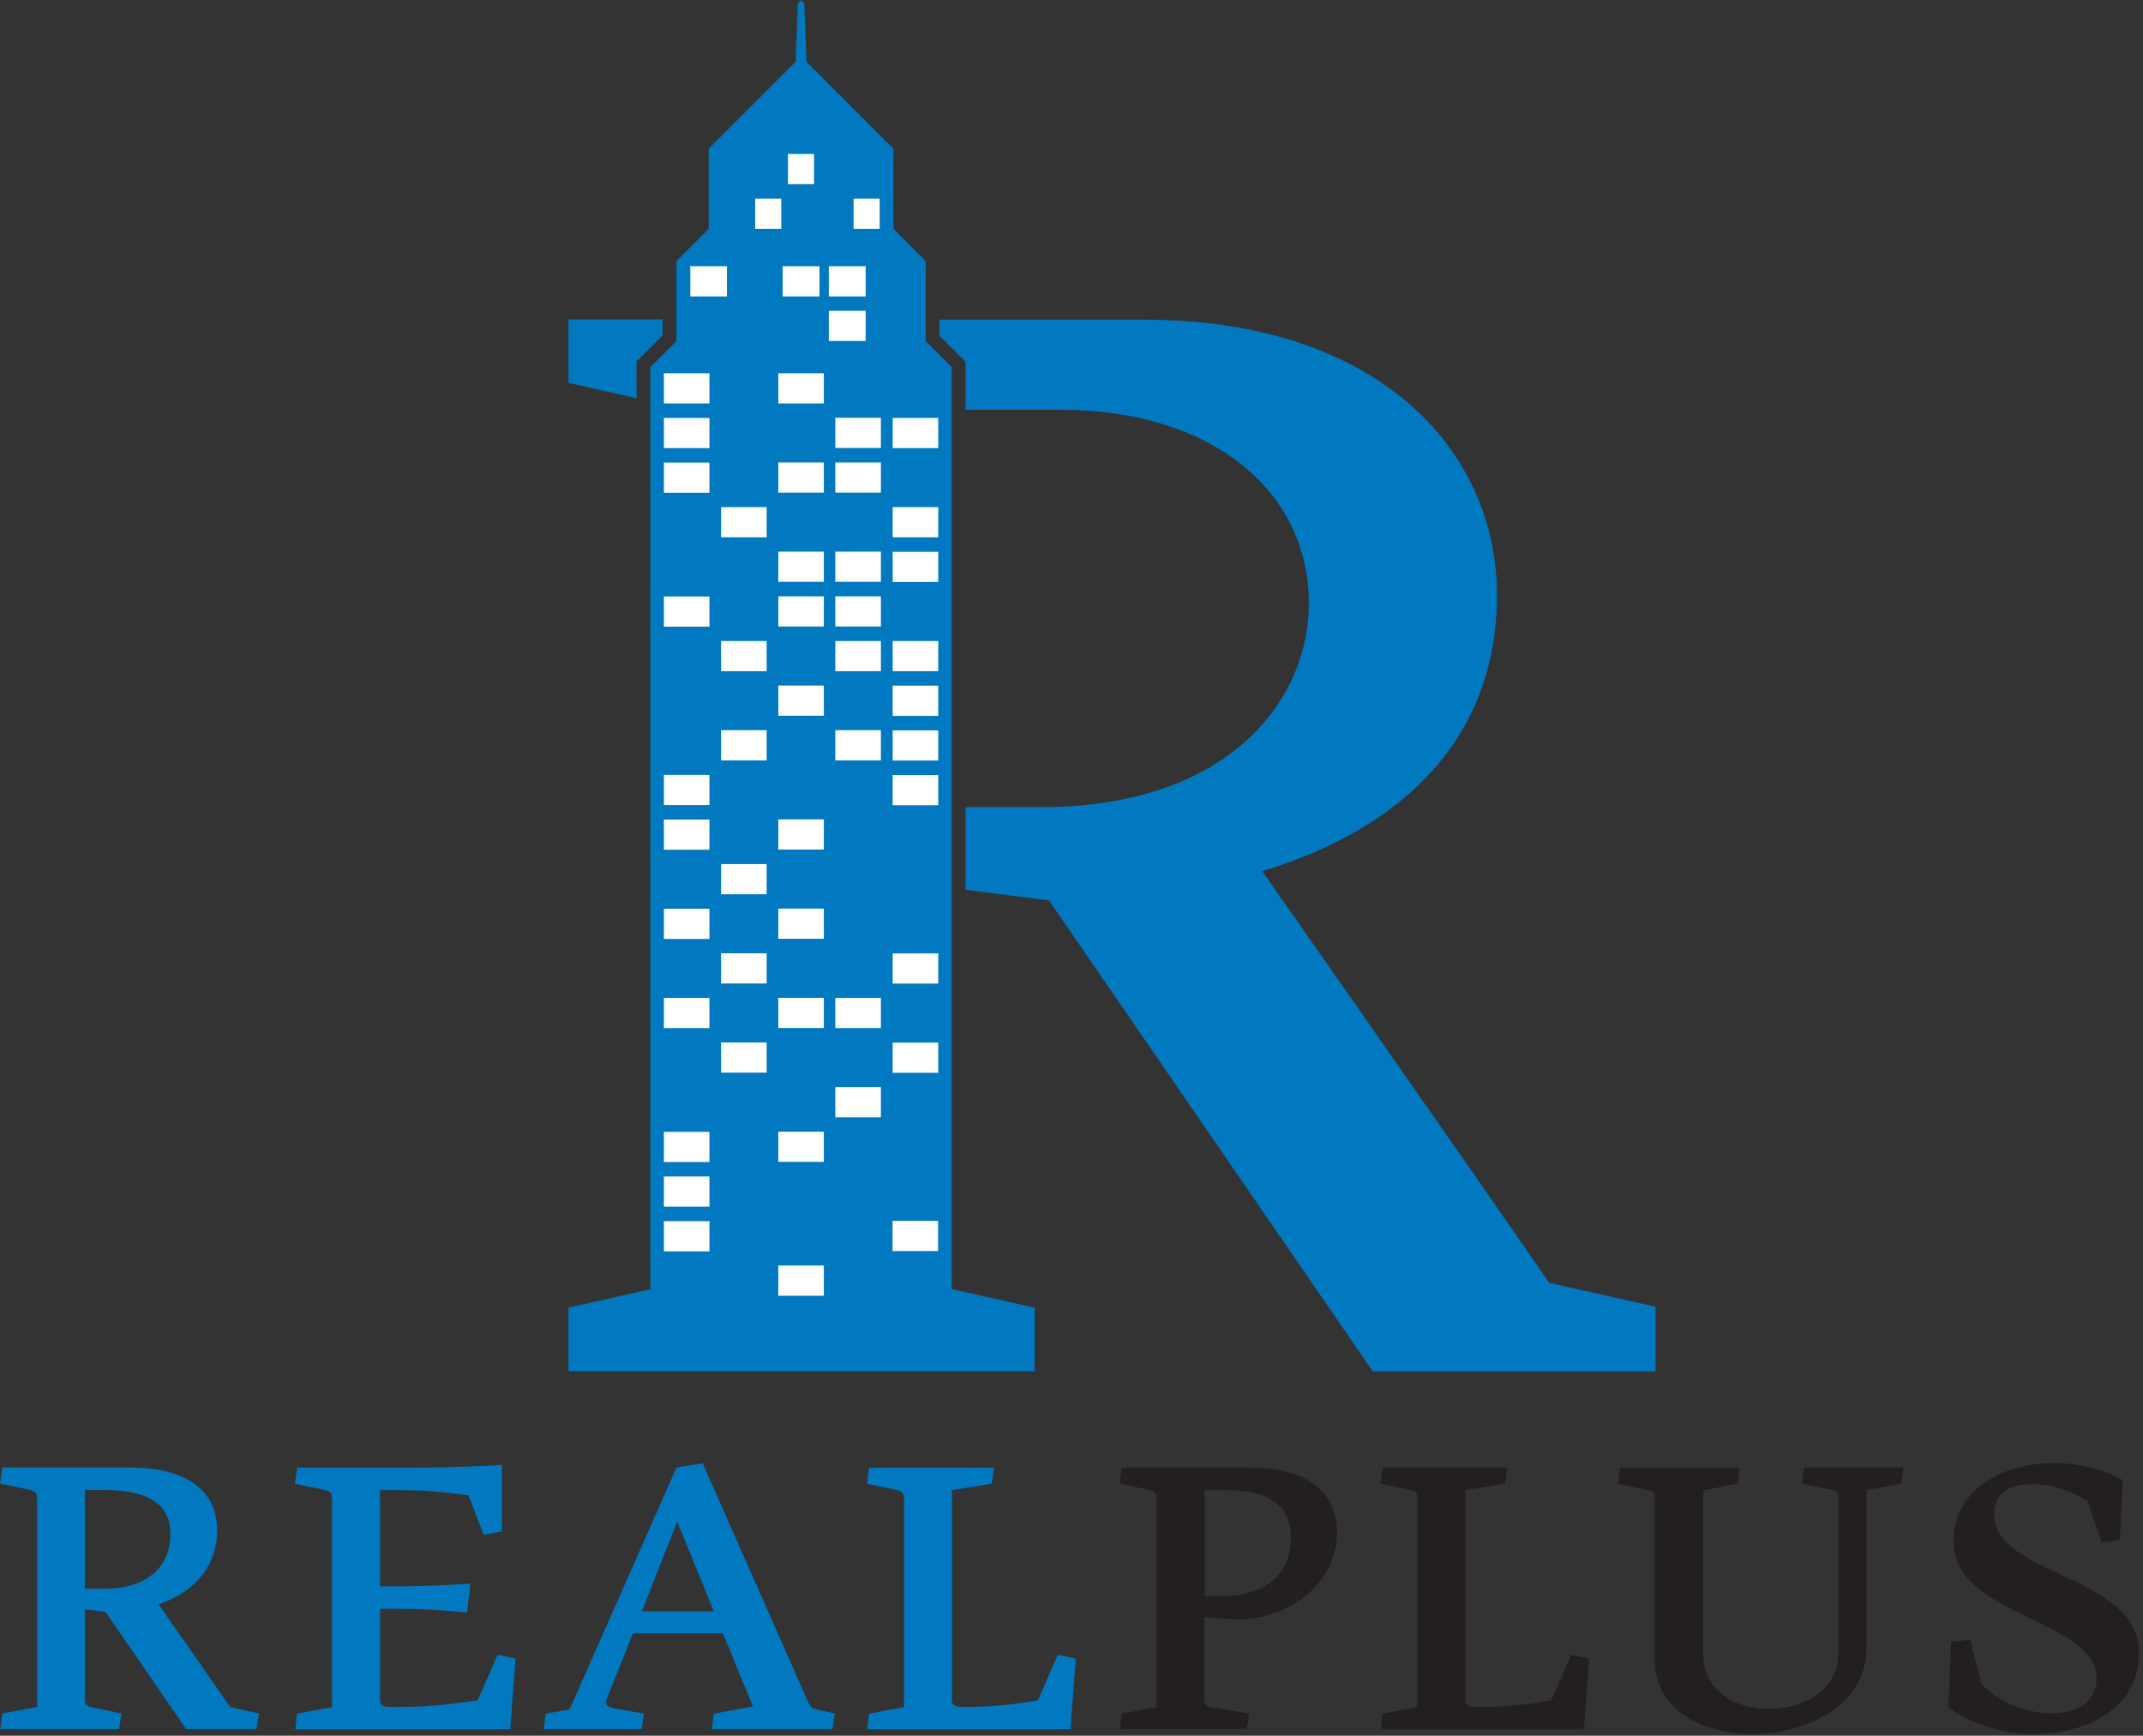 <svg width="142" height="115" viewBox="0 0 142 115" fill="none" xmlns="http://www.w3.org/2000/svg">
<rect x="0" y="0" width="142" height="115" fill="#333333" stroke="none"/>
<g clip-path="url(#clip0_7039_6455)">
<path d="M12.34 114.57L7 106.81C6.54 106.73 6.08 106.68 5.63 106.63V112.63C5.63 112.93 5.76 113.06 6.14 113.13L8.05 113.53L7.89 114.56H0.03L0.14 113.53L2.46 113.1V99.191C2.46 98.891 2.27 98.76 1.89 98.691L0 98.29L0.16 97.231H8.57C12.64 97.231 14.39 98.971 14.39 101.36C14.39 103.75 12.91 105.49 10.51 106.3C12.1 108.57 13.69 110.84 15.25 113.1L17.16 113.53L17 114.56H12.34V114.57ZM6.87 105.27C9.46 105.27 11.29 104.06 11.29 101.62C11.29 99.781 10 98.721 6.87 98.721H5.63V105.27H6.87Z" fill="#0079C1"/>
<path d="M19.57 114.571L19.68 113.541L22 113.111V99.201C22 98.9 21.81 98.77 21.43 98.701L19.54 98.301L19.7 97.24H27.76C30 97.24 33.26 97.061 33.26 97.061V101.451L32.05 101.701L31.05 99.081C29.89 98.901 28.27 98.731 26.55 98.731H25.18V105.101H26.34C28.74 105.101 31.17 104.921 31.17 104.921L30.95 106.841C30.95 106.841 28.82 106.591 26.34 106.591H25.18V112.641C25.18 112.921 25.37 113.091 25.72 113.091H26.69C28.55 113.091 30.44 112.841 31.65 112.661L32.97 109.641L34.16 109.891L33.81 114.581H19.58L19.57 114.571Z" fill="#0079C1"/>
<path d="M47.17 114.57L47.3 113.54L49.89 113.06L47.9 108.22H41.94L40.54 111.72C40.38 112.15 40.16 112.58 40.16 112.78C40.16 113.01 40.35 113.13 40.81 113.21L42.67 113.54L42.51 114.57H36.04L36.15 113.54L37.74 113.26L44.83 97.23L46.56 96.95L53.54 112.75C53.65 112.98 53.76 113.2 54.05 113.25L55.32 113.53L55.16 114.56H47.18L47.17 114.57ZM44.88 100.81L42.53 106.76H47.3L44.87 100.81H44.88Z" fill="#0079C1"/>
<path d="M57.47 114.57L57.58 113.54L59.9 113.11V99.2C59.9 98.9 59.71 98.77 59.33 98.7L57.44 98.3L57.6 97.24H65.85L65.72 98.3L63.08 98.73V112.64C63.08 112.92 63.27 113.09 63.62 113.09H64.24C65.88 113.09 67.45 112.89 68.77 112.66L70.09 109.64L71.28 109.89L70.93 114.58H57.48L57.47 114.57Z" fill="#0079C1"/>
<path d="M74.21 114.57L74.32 113.54L76.64 113.11V99.2C76.64 98.9 76.45 98.77 76.07 98.7L74.18 98.3L74.34 97.24H82.83C87.09 97.24 88.6 99.28 88.6 101.52C88.6 104.82 85.5 107.29 82.08 107.29C81.62 107.29 81.27 107.26 81 107.24L79.81 107.11V112.63C79.81 112.93 79.95 113.08 80.32 113.13L82.77 113.53L82.61 114.56H74.2L74.21 114.57ZM80.98 105.75C83.73 105.75 85.54 104.36 85.54 101.9C85.54 99.96 84.41 98.72 81.12 98.72H79.83V105.75H80.99H80.98Z" fill="#231F20"/>
<path d="M91.49 114.57L91.6 113.54L93.92 113.11V99.2C93.92 98.9 93.73 98.77 93.35 98.7L91.46 98.3L91.62 97.24H99.87L99.74 98.3L97.1 98.73V112.64C97.1 112.92 97.29 113.09 97.64 113.09H98.26C99.9 113.09 101.47 112.89 102.79 112.66L104.11 109.64L105.3 109.89L104.95 114.58H91.5L91.49 114.57Z" fill="#231F20"/>
<path d="M121.81 99.2C121.81 98.9 121.67 98.77 121.3 98.7L119.39 98.3L119.55 97.24H126.13L125.99 98.3L123.67 98.73V109.24C123.67 112.92 119.79 114.89 116.12 114.89C112.8 114.89 109.65 113.3 109.65 109.95V99.21C109.65 98.91 109.49 98.78 109.11 98.71L107.2 98.31L107.36 97.25H115.28C115.25 97.6 115.2 97.96 115.15 98.31L112.86 98.74V109.6C112.86 112.07 115.02 113.23 117.2 113.23C119.49 113.23 121.81 111.97 121.81 109.6V99.22V99.2Z" fill="#231F20"/>
<path d="M129.28 108.78L130.55 108.63L131.28 111.55C132.44 112.79 134.33 113.52 135.94 113.52C137.55 113.52 138.93 112.79 138.93 111.2C138.93 107.32 129.44 107.07 129.44 102.18C129.44 98.68 132.67 96.94 136.1 96.94C137.69 96.94 139.31 97.32 140.66 98.07L140.47 102.03L139.26 102.21L138.34 99.49C137.53 98.88 135.99 98.33 134.65 98.33C133.31 98.33 132.14 98.83 132.14 100.35C132.14 104.43 141.74 104.28 141.74 109.55C141.74 113.08 138.4 114.89 134.81 114.89C132.79 114.89 130.69 114.31 129.1 113.12L129.29 108.79L129.28 108.78Z" fill="#231F20"/>
<path d="M38.17 90.35V87.04L43.59 85.83V24.54L45.32 22.8V17.5L47.46 15.36V10.06L53.08 4.43L58.7 10.06V15.36L60.84 17.5V22.8L62.57 24.54V85.81L68.06 87.04V90.35H38.17Z" fill="white"/>
<path d="M109.7 86.56V90.86H90.96L69.51 59.66L63.98 58.95V53.48H68.96C81.35 53.48 86.73 46.45 86.73 39.98C86.73 32.59 80.36 27.15 70.29 27.15H63.98V23.97L62.25 22.24V21.18H75.79C91.29 21.18 99.19 29.8 99.19 39.42C99.19 49.04 92.8 54.94 83.64 57.72C84.46 58.9 96.59 76.2 102.66 85L109.7 86.58V86.56ZM42.18 23.95L43.91 22.22V21.16H37.67V25.37L42.18 26.38V23.95ZM68.56 86.64V90.85H37.67V86.64L43.09 85.42V24.33L44.82 22.6V17.3L46.96 15.16V9.85L52.72 4.09L52.87 0.22L53.08 0.01L53.29 0.22L53.44 4.09L59.2 9.85V15.16L61.34 17.3V22.6L63.07 24.33V85.41L68.55 86.64H68.56ZM59.15 29.69H62.17V27.69H59.15V29.69ZM59.15 35.6H62.17V33.6H59.15V35.6ZM59.15 38.56H62.17V36.56H59.15V38.56ZM59.15 44.47H62.17V42.47H59.15V44.47ZM59.15 47.43H62.17V45.43H59.15V47.43ZM59.15 50.39H62.17V48.39H59.15V50.39ZM59.15 53.35H62.17V51.35H59.15V53.35ZM59.15 65.17H62.17V63.17H59.15V65.17ZM59.15 71.08H62.17V69.08H59.15V71.08ZM56.56 15.16H58.29V13.16H56.56V15.16ZM54.92 19.64H57.36V17.64H54.92V19.64ZM52.21 12.2H53.94V10.2H52.21V12.2ZM51.86 19.64H54.3V17.64H51.86V19.64ZM50.04 15.16H51.77V13.16H50.04V15.16ZM45.74 19.64H48.17V17.64H45.74V19.64ZM47.01 80.91H43.99V82.91H47.01V80.91ZM47.01 77.95H43.99V79.95H47.01V77.95ZM47.01 74.99H43.99V76.99H47.01V74.99ZM47.01 66.12H43.99V68.12H47.01V66.12ZM47.01 60.21H43.99V62.21H47.01V60.21ZM47.01 54.3H43.99V56.3H47.01V54.3ZM47.01 51.34H43.99V53.34H47.01V51.34ZM47.01 39.52H43.99V41.52H47.01V39.52ZM47.01 30.65H43.99V32.65H47.01V30.65ZM47.01 27.69H43.99V29.69H47.01V27.69ZM47.01 24.73H43.99V26.73H47.01V24.73ZM50.8 69.07H47.78V71.07H50.8V69.07ZM50.8 63.16H47.78V65.16H50.8V63.16ZM50.8 57.25H47.78V59.25H50.8V57.25ZM50.8 48.38H47.78V50.38H50.8V48.38ZM50.8 42.47H47.78V44.47H50.8V42.47ZM50.8 33.6H47.78V35.6H50.8V33.6ZM54.59 83.85H51.57V85.85H54.59V83.85ZM54.59 74.98H51.57V76.98H54.59V74.98ZM54.59 66.11H51.57V68.11H54.59V66.11ZM54.59 60.2H51.57V62.2H54.59V60.2ZM54.59 54.29H51.57V56.29H54.59V54.29ZM54.59 45.42H51.57V47.42H54.59V45.42ZM54.59 39.51H51.57V41.51H54.59V39.51ZM54.59 36.55H51.57V38.55H54.59V36.55ZM54.59 30.64H51.57V32.64H54.59V30.64ZM54.59 24.73H51.57V26.73H54.59V24.73ZM54.92 22.59H57.36V20.59H54.92V22.59ZM58.37 72.03H55.35V74.03H58.37V72.03ZM58.37 66.12H55.35V68.12H58.37V66.12ZM58.37 48.38H55.35V50.38H58.37V48.38ZM58.37 42.47H55.35V44.47H58.37V42.47ZM58.37 39.51H55.35V41.51H58.37V39.51ZM58.37 36.55H55.35V38.55H58.37V36.55ZM58.37 30.64H55.35V32.64H58.37V30.64ZM58.37 27.68H55.35V29.68H58.37V27.68ZM62.16 82.89V80.89H59.14V82.89H62.16Z" fill="#0079C1"/>
</g>
<defs>
<clipPath id="clip0_7039_6455">
<rect width="141.73" height="114.88" fill="white"/>
</clipPath>
</defs>
</svg>
